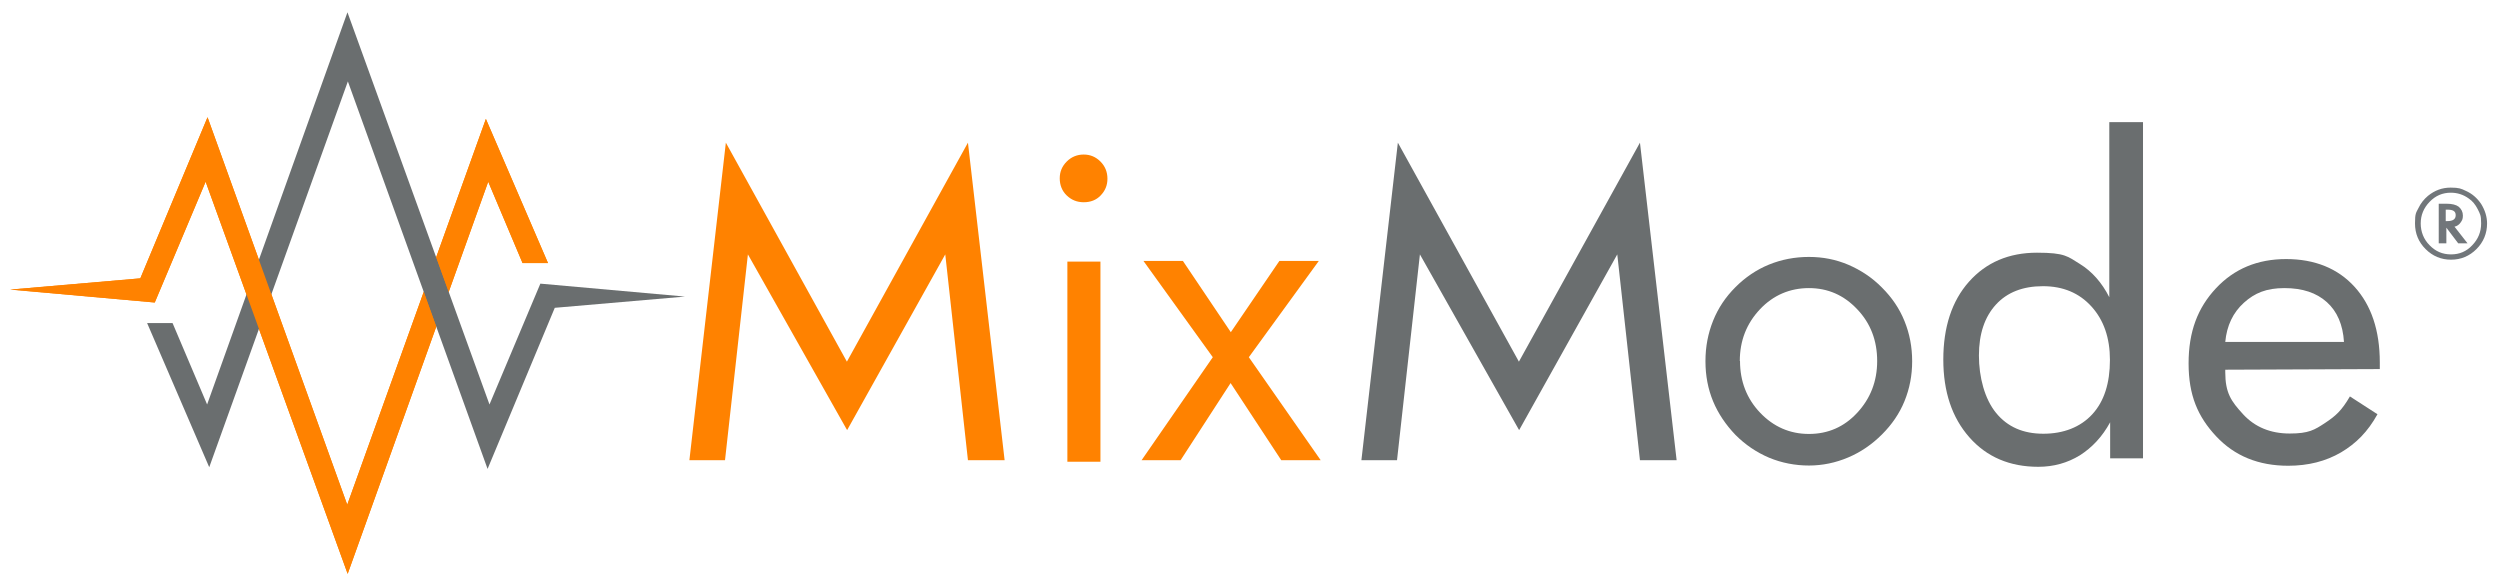 <?xml version="1.0" encoding="UTF-8"?>
<svg id="Layer_1" xmlns="http://www.w3.org/2000/svg" xmlns:xlink="http://www.w3.org/1999/xlink" version="1.1" viewBox="0 0 1179.3 276.8">
  <!-- Generator: Adobe Illustrator 29.8.2, SVG Export Plug-In . SVG Version: 2.1.1 Build 3)  -->
  <defs>
    <style>
      .st0 {
        fill: none;
      }

      .st1 {
        fill: #71767a;
      }

      .st2 {
        fill: #6a6e6f;
      }

      .st3 {
        fill: #ff8200;
      }

      .st4 {
        clip-path: url(#clippath);
      }
    </style>
    <clipPath id="clippath">
      <path class="st0" d="M2.8,53.3v219.4h257.8V53.3H2.8ZM206.6,154.7l-.5.3-6.8-18.9,5.6-15.5.5-.3,6.8,18.8-5.6,15.6Z"/>
    </clipPath>
  </defs>
  <path class="st3" d="M499.9,84.1c0-3.1,1.1-5.7,3.3-7.9,2.2-2.2,4.9-3.3,8-3.3s5.7,1.1,7.9,3.3c2.2,2.2,3.3,4.9,3.3,8.1s-1.1,5.7-3.2,7.9-4.8,3.2-8,3.2-5.8-1.1-8-3.2-3.3-4.9-3.3-8.1h0ZM503.5,217.8v-94.4h15.6v94.4h-15.6Z"/>
  <path class="st3" d="M538.5,217.1l33.6-48.6-32.7-45.4h18.6l22.6,33.6,22.9-33.6h18.6l-33,45.4,33.9,48.6h-18.6l-23.9-36.4-23.6,36.4h-18.6Z"/>
  <path class="st2" d="M804.5,170.3c0-6.7,1.2-13,3.6-19s5.9-11.2,10.6-15.9c4.6-4.6,9.9-8.2,15.8-10.6,5.9-2.4,12.2-3.6,18.8-3.6s12.7,1.2,18.6,3.7c5.8,2.5,11.2,6,15.9,10.8,4.6,4.6,8.2,9.8,10.6,15.8,2.4,5.9,3.6,12.2,3.6,18.9s-1.2,12.9-3.6,18.8c-2.4,5.9-6,11.1-10.6,15.7-4.8,4.8-10.1,8.4-16,10.9-5.9,2.5-12.1,3.8-18.5,3.8s-12.8-1.2-18.8-3.7c-5.9-2.5-11.2-6.1-15.8-10.7-4.6-4.8-8.2-10.1-10.6-15.9-2.4-5.8-3.6-12.1-3.6-18.8h0ZM820.8,170.3c0,9.6,3.2,17.8,9.5,24.4s14,10,23,10,16.6-3.3,22.8-10,9.4-14.8,9.4-24.4-3.1-17.8-9.4-24.4c-6.3-6.7-13.9-10-22.8-10s-16.8,3.3-23.1,10-9.5,14.8-9.5,24.4h0Z"/>
  <path class="st2" d="M1010.9,57.6v158.6h-15.5v-17c-3.7,6.8-8.5,11.9-14.3,15.6-5.9,3.6-12.4,5.4-19.6,5.4-13.4,0-24.3-4.6-32.5-13.9s-12.3-21.5-12.3-36.7,4-27.6,12.1-36.7,18.8-13.7,32.1-13.7,14.5,1.8,20.2,5.3c5.7,3.5,10.4,8.8,13.9,15.7V57.6h16ZM995.3,169.8c0-10.4-2.9-18.8-8.7-25.2-5.8-6.4-13.4-9.6-22.9-9.6s-16.9,2.9-22.2,8.7c-5.3,5.8-8,13.8-8,24s2.7,20.5,8.1,27.1,12.8,9.8,22.3,9.8,17.5-3.1,23.1-9.2,8.3-14.7,8.3-25.6h0Z"/>
  <path class="st2" d="M1122.6,174.1l-72.9.3v1.1c0,9.9,2.8,13.8,8.4,19.9,5.6,6.1,13,9.1,22,9.1s11.7-1.7,16.7-5c5-3.3,7.8-5.8,11.7-12.5l13,8.4c-4.6,8.3-10.1,13.8-17.2,18-7.2,4.2-15.5,6.3-24.9,6.3-14,0-25.3-4.6-34-13.9-8.7-9.3-13-19.4-13-34.4s4.3-26.2,12.9-35.4c8.6-9.2,19.6-13.8,33.1-13.8s24.4,4.4,32.3,13.1,11.9,20.6,11.9,35.7v3.1h0ZM1105.7,161.3c-.5-8.1-3.2-14.4-8.1-18.8s-11.5-6.6-20-6.6-14,2.3-19.1,6.9c-5.1,4.6-8.1,10.8-8.8,18.5h56,0Z"/>
  <polygon class="st2" points="642.2 217.1 659.4 67.3 716.5 170.6 773.6 67.3 790.9 217.1 773.6 217.1 762.9 120 716.6 202.9 669.8 120 659 217.1 642.2 217.1"/>
  <polygon class="st3" points="325.2 217.1 342.4 67.3 399.5 170.6 456.6 67.3 473.9 217.1 456.6 217.1 445.9 120 399.6 202.9 352.8 120 342 217.1 325.2 217.1"/>
  <polygon class="st0" points="4.9 136.6 72.4 142.2 96.6 85.9 163.3 271 230.2 85.9 246.2 123.7 258.4 123.7 229.1 55 164 237 98.2 55 65.6 131 4.9 136.6"/>
  <g>
    <polygon class="st3" points="258.5 124.1 246.5 124.1 230.3 85.7 164 270.7 97 85.7 73 142.7 4.8 136.6 66.2 131.3 97.9 55.3 163.8 238.1 229.2 56.1 258.5 124.1"/>
    <polygon class="st2" points="69.4 152.4 81.4 152.4 97.7 190.8 163.9 5.8 230.9 190.8 254.9 133.8 323.1 139.9 261.7 145.2 230 221.2 164.1 38.4 98.7 220.4 69.4 152.4"/>
    <g class="st4">
      <polygon class="st3" points="258.5 124.1 246.5 124.1 230.3 85.7 164 270.7 97 85.7 73 142.7 4.8 136.6 66.2 131.3 97.9 55.3 163.8 238.1 229.2 56.1 258.5 124.1"/>
    </g>
  </g>
  <path class="st1" d="M1173.2,105.4c0,4.7-1.7,8.8-5,12.1-3.3,3.3-7.3,5-12,5s-8.7-1.7-12-5c-3.3-3.3-5-7.3-5-12.1s.5-5,1.6-7.2c1.1-2.3,2.6-4.2,4.5-5.8,3.2-2.6,6.7-3.9,10.7-3.9s5,.5,7.1,1.5c3,1.3,5.4,3.4,7.3,6.2,1.8,2.9,2.8,6,2.8,9.3ZM1156.1,90.9c-3.9,0-7.2,1.4-10,4.3-2.8,2.9-4.2,6.3-4.2,10.2s1.4,7.5,4.2,10.3c2.8,2.9,6.1,4.3,10.1,4.3s7.3-1.4,10-4.3c2.8-2.9,4.2-6.3,4.2-10.3s-.5-4.4-1.6-6.7c-1.1-2.2-2.5-3.9-4.3-5.1-2.5-1.8-5.3-2.7-8.4-2.7ZM1157.9,107l6.1,7.8h-4.4l-5.6-7.4v7.4h-3.6v-18.7h3.7c2.6,0,4.5.5,5.7,1.4,1.3,1.1,2,2.5,2,4.2s-.4,2.3-1.1,3.3c-.7,1-1.6,1.6-2.7,1.9h-.2ZM1153.8,104.3h.6c2.7,0,4-.9,4-2.8s-1.3-2.6-3.9-2.6h-.8v5.4Z"/>
</svg>